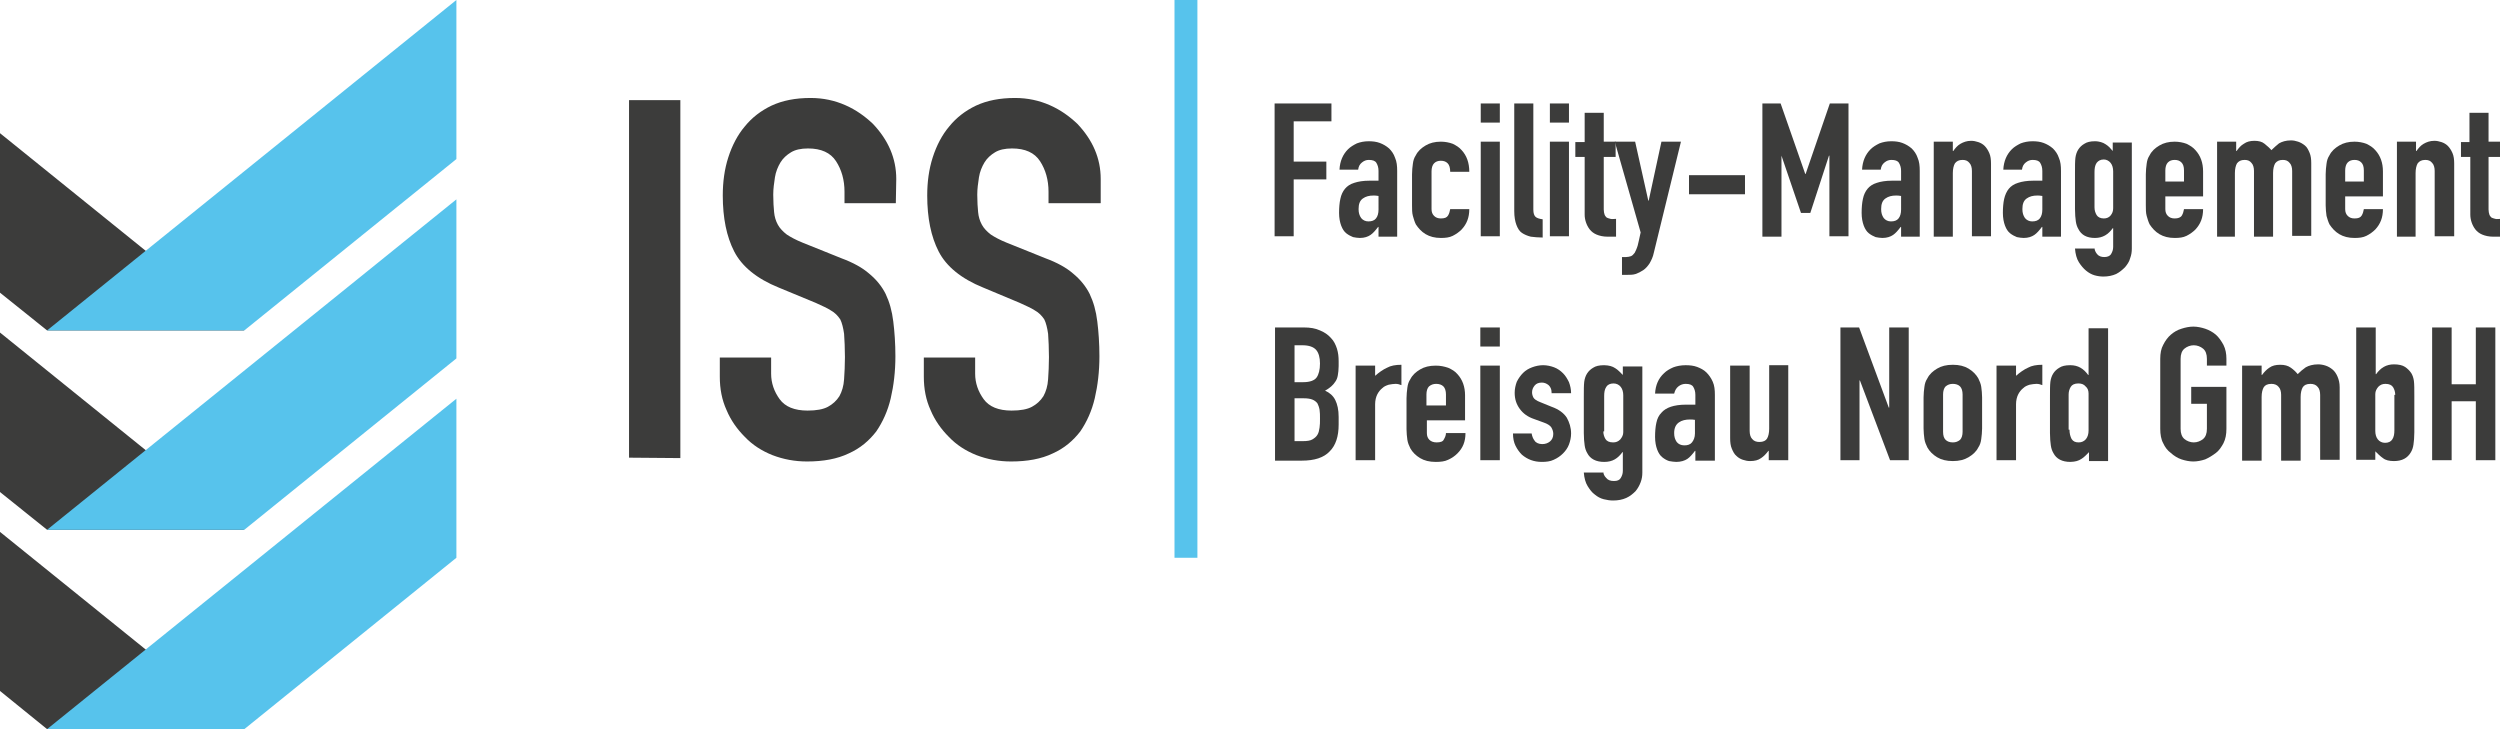 <svg xmlns="http://www.w3.org/2000/svg" xmlns:xlink="http://www.w3.org/1999/xlink" id="Ebene_1" x="0px" y="0px" viewBox="0 0 589.4 171.9" style="enable-background:new 0 0 589.4 171.9;" xml:space="preserve"><style type="text/css">	.st0{fill:#3C3C3B;}	.st1{fill:#57C3EC;}	.st2{enable-background:new    ;}</style><g>	<g>		<g>			<g>				<g>					<polygon class="st0" points="57.6,171.9 11.1,171.9 0,162.9 0,125.4      "></polygon>					<polygon class="st1" points="107.6,94 107.6,131.5 57.6,171.9 11.1,171.9      "></polygon>				</g>				<g>					<polygon class="st0" points="57.6,124.9 11.1,124.9 0,116 0,78.4      "></polygon>					<polygon class="st1" points="107.6,47 107.6,84.5 57.6,124.9 11.1,124.9      "></polygon>				</g>				<g>					<polygon class="st0" points="57.6,77.9 11.1,77.9 0,69 0,31.4      "></polygon>					<polygon class="st1" points="107.6,0 107.6,37.5 57.6,77.9 11.1,77.9      "></polygon>				</g>			</g>		</g>		<g>			<g>				<path class="st0" d="M148.3,107.9V23.6h12.1V108L148.3,107.9L148.3,107.9z"></path>				<path class="st0" d="M211.2,47.9h-12.1v-2.7c0-2.8-0.7-5.2-2-7.2c-1.3-2-3.5-3-6.6-3c-1.7,0-3,0.3-4,0.9c-1,0.6-1.9,1.4-2.5,2.4     c-0.6,1-1.1,2.2-1.3,3.5s-0.4,2.7-0.4,4.1c0,1.7,0.1,3,0.2,4.1c0.1,1.1,0.4,2.1,0.9,3c0.5,0.9,1.2,1.6,2.1,2.3     c0.9,0.6,2.2,1.3,3.7,1.9l9.2,3.7c2.7,1,4.9,2.2,6.5,3.6c1.7,1.4,3,3,3.9,4.8c0.9,1.9,1.5,4,1.8,6.5c0.3,2.4,0.5,5.2,0.5,8.2     c0,3.6-0.4,6.9-1.1,9.9c-0.7,3-1.9,5.6-3.4,7.8c-1.7,2.2-3.8,4-6.5,5.2c-2.7,1.3-6,1.9-9.8,1.9c-2.9,0-5.6-0.5-8.2-1.5     c-2.5-1-4.7-2.4-6.5-4.3c-1.8-1.8-3.3-3.9-4.3-6.3c-1.1-2.4-1.6-5-1.6-7.9v-4.5h12.1v3.8c0,2.2,0.7,4.2,2,6     c1.3,1.8,3.5,2.7,6.6,2.7c2.1,0,3.7-0.3,4.8-0.9s2-1.4,2.7-2.5c0.6-1.1,1-2.4,1.1-4c0.1-1.5,0.2-3.3,0.2-5.2     c0-2.2-0.1-4-0.2-5.5c-0.2-1.4-0.5-2.6-0.9-3.4c-0.6-0.9-1.3-1.6-2.2-2.1c-0.9-0.6-2.1-1.1-3.6-1.8l-8.7-3.6     c-5.2-2.1-8.7-5-10.5-8.5c-1.8-3.5-2.7-7.9-2.7-13.2c0-3.2,0.4-6.2,1.3-9c0.9-2.8,2.2-5.3,3.9-7.3c1.7-2.1,3.8-3.7,6.3-4.9     c2.6-1.2,5.6-1.8,9.2-1.8c3,0,5.7,0.6,8.2,1.7c2.5,1.1,4.6,2.6,6.5,4.4c3.6,3.8,5.5,8.1,5.5,13L211.2,47.9L211.2,47.9z"></path>				<path class="st0" d="M259.3,47.9h-12.1v-2.7c0-2.8-0.7-5.2-2-7.2c-1.3-2-3.5-3-6.6-3c-1.7,0-3,0.3-4,0.9c-1,0.6-1.9,1.4-2.5,2.4     c-0.6,1-1.1,2.2-1.3,3.5s-0.4,2.7-0.4,4.1c0,1.7,0.1,3,0.2,4.1c0.1,1.1,0.4,2.1,0.9,3c0.5,0.9,1.2,1.6,2.1,2.3     c0.9,0.6,2.2,1.3,3.7,1.9l9.2,3.7c2.7,1,4.9,2.2,6.5,3.6c1.7,1.4,3,3,3.9,4.8c0.9,1.9,1.5,4,1.8,6.5c0.3,2.4,0.5,5.2,0.5,8.2     c0,3.6-0.4,6.9-1.1,9.9c-0.7,3-1.9,5.6-3.4,7.8c-1.7,2.2-3.8,4-6.5,5.2c-2.7,1.3-6,1.9-9.8,1.9c-2.9,0-5.6-0.5-8.2-1.5     c-2.5-1-4.7-2.4-6.5-4.3c-1.8-1.8-3.3-3.9-4.3-6.3c-1.1-2.4-1.6-5-1.6-7.9v-4.5h12.1v3.8c0,2.2,0.7,4.2,2,6     c1.3,1.8,3.5,2.7,6.6,2.7c2.1,0,3.7-0.3,4.8-0.9s2-1.4,2.7-2.5c0.6-1.1,1-2.4,1.1-4c0.1-1.5,0.2-3.3,0.2-5.2     c0-2.2-0.1-4-0.2-5.5c-0.2-1.4-0.5-2.6-0.9-3.4c-0.6-0.9-1.3-1.6-2.2-2.1c-0.9-0.6-2.1-1.1-3.6-1.8l-8.6-3.6     c-5.2-2.1-8.7-5-10.5-8.5c-1.8-3.5-2.7-7.9-2.7-13.2c0-3.2,0.4-6.2,1.3-9c0.9-2.8,2.2-5.3,3.9-7.3c1.7-2.1,3.8-3.7,6.3-4.9     c2.6-1.2,5.6-1.8,9.2-1.8c3,0,5.7,0.6,8.2,1.7c2.5,1.1,4.6,2.6,6.5,4.4c3.6,3.8,5.5,8.1,5.5,13v5.7H259.3z"></path>			</g>			<path class="st1" d="M276.9,131.5V0h5.4v131.5H276.9z"></path>		</g>	</g>	<g class="st2">		<path class="st0" d="M300.5,55.8V24.4h13.4v4.2H305v9.5h7.7v4.2H305v13.4H300.5z"></path>		<path class="st0" d="M325,55.8v-2.3h-0.1c-0.6,0.8-1.2,1.5-1.8,1.9c-0.6,0.4-1.4,0.7-2.5,0.7c-0.5,0-1.1-0.1-1.6-0.2   c-0.5-0.2-1.1-0.5-1.6-0.9c-0.5-0.4-0.9-1-1.2-1.8c-0.3-0.8-0.5-1.8-0.5-3c0-1.3,0.1-2.4,0.3-3.3c0.2-1,0.6-1.8,1.1-2.4   c0.5-0.6,1.2-1.1,2.2-1.4c0.9-0.3,2.1-0.5,3.5-0.5c0.1,0,0.3,0,0.5,0s0.3,0,0.5,0c0.1,0,0.3,0,0.5,0s0.4,0,0.7,0v-2.3   c0-0.8-0.2-1.4-0.5-1.9c-0.3-0.5-0.9-0.7-1.8-0.7c-0.6,0-1.1,0.2-1.6,0.6c-0.5,0.4-0.8,0.9-0.9,1.7h-4.4c0.1-2,0.8-3.6,2-4.8   c0.6-0.6,1.3-1,2.1-1.4c0.8-0.3,1.7-0.5,2.8-0.5c0.9,0,1.8,0.1,2.6,0.4s1.5,0.7,2.2,1.3c0.6,0.6,1.1,1.3,1.4,2.2   c0.4,0.9,0.5,1.9,0.5,3.1v15.5H325z M325,46.2c-0.5-0.1-0.9-0.1-1.2-0.1c-1,0-1.8,0.2-2.5,0.7c-0.7,0.5-1,1.3-1,2.5   c0,0.9,0.2,1.5,0.6,2.1c0.4,0.5,1,0.8,1.7,0.8c0.8,0,1.4-0.2,1.8-0.7c0.4-0.5,0.6-1.2,0.6-2.1V46.2z"></path>		<path class="st0" d="M337.5,49.3c0,0.7,0.2,1.2,0.6,1.6c0.4,0.4,0.9,0.6,1.6,0.6c0.9,0,1.4-0.2,1.7-0.7c0.3-0.5,0.4-1,0.5-1.5h4.5   c0,2-0.6,3.5-1.8,4.8c-0.6,0.6-1.3,1.1-2.1,1.5c-0.8,0.4-1.7,0.5-2.8,0.5c-1.4,0-2.6-0.3-3.6-0.9c-1-0.6-1.7-1.4-2.3-2.3   c-0.3-0.6-0.5-1.3-0.7-2s-0.2-1.6-0.2-2.5v-7.3c0-0.9,0.1-1.7,0.2-2.5c0.1-0.8,0.3-1.4,0.7-2c0.5-1,1.3-1.7,2.3-2.3   c1-0.6,2.2-0.9,3.6-0.9c1,0,2,0.2,2.8,0.5c0.8,0.4,1.5,0.8,2.1,1.5c1.2,1.3,1.8,3,1.8,5.1h-4.5c0-0.9-0.2-1.6-0.6-2   c-0.4-0.4-0.9-0.6-1.6-0.6s-1.2,0.2-1.6,0.6c-0.4,0.4-0.6,1.1-0.6,1.9V49.3z"></path>		<path class="st0" d="M349.1,28.9v-4.5h4.5v4.5H349.1z M349.1,55.8V33.4h4.5v22.3H349.1z"></path>		<path class="st0" d="M357,24.4h4.5v25c0,0.9,0.2,1.4,0.5,1.7c0.3,0.3,0.9,0.5,1.7,0.6V56c-1,0-2-0.1-2.8-0.2   c-0.8-0.2-1.5-0.5-2.1-0.9c-0.6-0.4-1-1.1-1.3-1.9c-0.3-0.8-0.5-1.9-0.5-3.2V24.4z"></path>		<path class="st0" d="M365.4,28.9v-4.5h4.5v4.5H365.4z M365.4,55.8V33.4h4.5v22.3H365.4z"></path>		<path class="st0" d="M373.6,33.4v-6.8h4.5v6.8h2.8V37h-2.8v12.4c0,0.5,0.1,0.9,0.2,1.2c0.1,0.3,0.3,0.5,0.5,0.7   c0.2,0.1,0.5,0.2,0.9,0.3s0.8,0,1.3,0v4.2H379c-1,0-1.9-0.2-2.6-0.5c-0.7-0.3-1.2-0.7-1.6-1.2c-0.4-0.5-0.7-1.1-0.9-1.7   c-0.2-0.6-0.3-1.2-0.3-1.8V37h-2.2v-3.5H373.6z"></path>		<path class="st0" d="M380.7,33.4h4.8l3.1,13.9h0.1l3-13.9h4.6l-6.4,26.2c-0.2,1-0.6,1.8-1,2.5c-0.4,0.6-0.9,1.2-1.5,1.6   c-0.6,0.4-1.2,0.7-1.8,0.9c-0.6,0.2-1.3,0.2-2,0.2h-1.2v-4.2h1c0.4,0,0.8-0.1,1.1-0.2c0.3-0.1,0.6-0.4,0.9-0.8   c0.2-0.4,0.5-1,0.7-1.7c0.2-0.7,0.4-1.8,0.7-3.1L380.7,33.4z"></path>		<path class="st0" d="M398.2,45.8v-4.5h13.2v4.5H398.2z"></path>		<path class="st0" d="M415.5,55.8V24.4h4.3l5.8,16.6h0.1l5.7-16.6h4.4v31.3h-4.5V36.7h-0.1l-4.4,13.5h-2.2L420,36.7H420v19.1H415.5   z"></path>		<path class="st0" d="M448.2,55.8v-2.3h-0.1c-0.6,0.8-1.2,1.5-1.8,1.9c-0.6,0.4-1.4,0.7-2.5,0.7c-0.5,0-1.1-0.1-1.6-0.2   c-0.5-0.2-1.1-0.5-1.6-0.9c-0.5-0.4-0.9-1-1.2-1.8c-0.3-0.8-0.5-1.8-0.5-3c0-1.3,0.1-2.4,0.3-3.3c0.2-1,0.6-1.8,1.1-2.4   c0.5-0.6,1.2-1.1,2.2-1.4c0.9-0.3,2.1-0.5,3.5-0.5c0.1,0,0.3,0,0.5,0s0.3,0,0.5,0c0.1,0,0.3,0,0.5,0s0.4,0,0.7,0v-2.3   c0-0.8-0.2-1.4-0.5-1.9c-0.3-0.5-0.9-0.7-1.8-0.7c-0.6,0-1.1,0.2-1.6,0.6c-0.5,0.4-0.8,0.9-0.9,1.7H439c0.1-2,0.8-3.6,2-4.8   c0.6-0.6,1.3-1,2.1-1.4c0.8-0.3,1.7-0.5,2.8-0.5c0.9,0,1.8,0.1,2.6,0.4s1.5,0.7,2.2,1.3c0.6,0.6,1.1,1.3,1.4,2.2   c0.4,0.9,0.5,1.9,0.5,3.1v15.5H448.2z M448.2,46.2c-0.5-0.1-0.9-0.1-1.2-0.1c-1,0-1.8,0.2-2.5,0.7c-0.7,0.5-1,1.3-1,2.5   c0,0.9,0.2,1.5,0.6,2.1c0.4,0.5,1,0.8,1.7,0.8c0.8,0,1.4-0.2,1.8-0.7c0.4-0.5,0.6-1.2,0.6-2.1V46.2z"></path>		<path class="st0" d="M455.9,55.8V33.4h4.5v2.2h0.1c0.5-0.7,1-1.3,1.7-1.7s1.5-0.7,2.5-0.7c0.6,0,1.1,0.1,1.7,0.3   c0.6,0.2,1.1,0.5,1.5,0.9c0.4,0.4,0.8,1,1.1,1.7c0.3,0.7,0.4,1.5,0.4,2.5v17.1h-4.5V40.3c0-0.8-0.2-1.5-0.6-1.9   c-0.4-0.5-0.9-0.7-1.6-0.7c-0.9,0-1.4,0.3-1.8,0.8c-0.3,0.5-0.5,1.3-0.5,2.3v15H455.9z"></path>		<path class="st0" d="M481.5,55.8v-2.3h-0.1c-0.6,0.8-1.2,1.5-1.8,1.9c-0.6,0.4-1.4,0.7-2.5,0.7c-0.5,0-1.1-0.1-1.6-0.2   c-0.5-0.2-1.1-0.5-1.6-0.9c-0.5-0.4-0.9-1-1.2-1.8c-0.3-0.8-0.5-1.8-0.5-3c0-1.3,0.1-2.4,0.3-3.3s0.6-1.8,1.1-2.4   c0.5-0.6,1.2-1.1,2.2-1.4c0.9-0.3,2.1-0.5,3.5-0.5c0.1,0,0.3,0,0.5,0c0.2,0,0.3,0,0.5,0c0.1,0,0.3,0,0.5,0c0.2,0,0.4,0,0.7,0v-2.3   c0-0.8-0.2-1.4-0.5-1.9c-0.3-0.5-0.9-0.7-1.8-0.7c-0.6,0-1.1,0.2-1.6,0.6s-0.8,0.9-0.9,1.7h-4.4c0.1-2,0.8-3.6,2-4.8   c0.6-0.6,1.3-1,2.1-1.4c0.8-0.3,1.7-0.5,2.8-0.5c0.9,0,1.8,0.1,2.6,0.4c0.8,0.3,1.5,0.7,2.2,1.3c0.6,0.6,1.1,1.3,1.4,2.2   c0.4,0.9,0.5,1.9,0.5,3.1v15.5H481.5z M481.5,46.2c-0.5-0.1-0.9-0.1-1.2-0.1c-1,0-1.8,0.2-2.5,0.7c-0.7,0.5-1,1.3-1,2.5   c0,0.9,0.2,1.5,0.6,2.1c0.4,0.5,1,0.8,1.7,0.8c0.8,0,1.4-0.2,1.8-0.7c0.4-0.5,0.6-1.2,0.6-2.1V46.2z"></path>		<path class="st0" d="M493.8,58.4c0,0.5,0.2,1,0.6,1.5c0.4,0.5,1,0.7,1.7,0.7c0.7,0,1.3-0.2,1.6-0.7c0.3-0.5,0.5-1,0.5-1.7v-4.4   h-0.1c-0.5,0.7-1.1,1.3-1.8,1.7c-0.7,0.4-1.5,0.6-2.4,0.6c-1.9,0-3.2-0.7-3.9-2.1c-0.3-0.5-0.5-1.1-0.6-1.8   c-0.1-0.7-0.2-1.7-0.2-2.9v-8.5c0-1.6,0-2.8,0.1-3.6c0.2-1.5,0.9-2.6,2.1-3.3c0.6-0.4,1.4-0.6,2.5-0.6c0.6,0,1,0.1,1.4,0.2   c0.4,0.1,0.8,0.3,1.1,0.5c0.3,0.2,0.6,0.4,0.9,0.7c0.3,0.3,0.5,0.6,0.8,0.9v-2h4.5v25c0,0.8-0.1,1.5-0.4,2.3   c-0.2,0.8-0.7,1.5-1.2,2.1c-0.6,0.6-1.3,1.2-2.1,1.6c-0.9,0.4-1.9,0.6-3,0.6c-0.7,0-1.4-0.1-2.1-0.3s-1.4-0.6-2-1.1   c-0.6-0.5-1.2-1.2-1.7-2s-0.8-1.9-0.9-3.2H493.8z M493.8,48.9c0,0.7,0.2,1.3,0.5,1.8c0.3,0.5,0.9,0.8,1.7,0.8   c0.6,0,1.2-0.2,1.6-0.7c0.4-0.5,0.6-1,0.6-1.7v-8.7c0-0.8-0.2-1.5-0.6-2c-0.4-0.5-1-0.8-1.6-0.8c-0.8,0-1.3,0.3-1.7,0.8   c-0.4,0.6-0.5,1.3-0.5,2.2V48.9z"></path>		<path class="st0" d="M519.4,46.3h-8.9v3c0,0.7,0.2,1.2,0.6,1.6c0.4,0.4,0.9,0.6,1.6,0.6c0.8,0,1.4-0.2,1.7-0.7   c0.3-0.5,0.4-1,0.5-1.5h4.5c0,2-0.6,3.5-1.8,4.8c-0.6,0.6-1.3,1.1-2.1,1.5c-0.8,0.4-1.7,0.5-2.8,0.5c-1.4,0-2.6-0.3-3.6-0.9   c-1-0.6-1.7-1.4-2.3-2.3c-0.3-0.6-0.5-1.3-0.7-2s-0.2-1.6-0.2-2.5v-7.3c0-0.9,0.1-1.7,0.2-2.5c0.1-0.8,0.3-1.4,0.7-2   c0.5-1,1.3-1.7,2.3-2.3c1-0.6,2.2-0.9,3.6-0.9c1,0,2,0.2,2.8,0.5c0.8,0.4,1.5,0.8,2.1,1.5c1.2,1.3,1.8,3,1.8,5V46.3z M510.5,42.8   h4.4v-2.6c0-0.9-0.2-1.5-0.6-1.9c-0.4-0.4-0.9-0.6-1.6-0.6c-0.7,0-1.2,0.2-1.6,0.6c-0.4,0.4-0.6,1.1-0.6,1.9V42.8z"></path>		<path class="st0" d="M522.7,55.8V33.4h4.5v2.2h0.1c0.5-0.7,1-1.3,1.7-1.7c0.7-0.5,1.5-0.7,2.5-0.7c1,0,1.8,0.2,2.4,0.7   c0.6,0.5,1.2,1,1.6,1.5c0.6-0.6,1.2-1.1,1.8-1.6c0.7-0.4,1.6-0.7,2.8-0.7c0.6,0,1.1,0.1,1.7,0.3c0.6,0.2,1.1,0.5,1.6,0.9   c0.5,0.4,0.8,1,1.1,1.7c0.3,0.7,0.4,1.5,0.4,2.5v17.1h-4.5V40.3c0-0.8-0.2-1.5-0.6-1.9c-0.4-0.5-0.9-0.7-1.6-0.7   c-0.9,0-1.4,0.3-1.8,0.8c-0.3,0.5-0.5,1.3-0.5,2.3v15h-4.5V40.3c0-0.8-0.2-1.5-0.6-1.9c-0.4-0.5-0.9-0.7-1.6-0.7   c-0.9,0-1.4,0.3-1.8,0.8c-0.3,0.5-0.5,1.3-0.5,2.3v15H522.7z"></path>		<path class="st0" d="M561.8,46.3h-8.9v3c0,0.7,0.2,1.2,0.6,1.6c0.4,0.4,0.9,0.6,1.6,0.6c0.9,0,1.4-0.2,1.7-0.7   c0.3-0.5,0.4-1,0.5-1.5h4.5c0,2-0.6,3.5-1.8,4.8c-0.6,0.6-1.3,1.1-2.1,1.5c-0.8,0.4-1.7,0.5-2.8,0.5c-1.4,0-2.6-0.3-3.6-0.9   c-1-0.6-1.7-1.4-2.3-2.3c-0.3-0.6-0.5-1.3-0.7-2c-0.1-0.8-0.2-1.6-0.2-2.5v-7.3c0-0.9,0.1-1.7,0.2-2.5c0.1-0.8,0.3-1.4,0.7-2   c0.5-1,1.3-1.7,2.3-2.3c1-0.6,2.2-0.9,3.6-0.9c1,0,2,0.2,2.8,0.5c0.8,0.4,1.5,0.8,2.1,1.5c1.2,1.3,1.8,3,1.8,5V46.3z M552.9,42.8   h4.4v-2.6c0-0.9-0.2-1.5-0.6-1.9c-0.4-0.4-0.9-0.6-1.6-0.6s-1.2,0.2-1.6,0.6c-0.4,0.4-0.6,1.1-0.6,1.9V42.8z"></path>		<path class="st0" d="M565.1,55.8V33.4h4.5v2.2h0.1c0.5-0.7,1-1.3,1.7-1.7s1.5-0.7,2.5-0.7c0.6,0,1.1,0.1,1.7,0.3   c0.6,0.2,1.1,0.5,1.5,0.9c0.4,0.4,0.8,1,1.1,1.7c0.3,0.7,0.4,1.5,0.4,2.5v17.1H574V40.3c0-0.8-0.2-1.5-0.6-1.9   c-0.4-0.5-0.9-0.7-1.6-0.7c-0.9,0-1.4,0.3-1.8,0.8c-0.3,0.5-0.5,1.3-0.5,2.3v15H565.1z"></path>		<path class="st0" d="M582.2,33.4v-6.8h4.5v6.8h2.8V37h-2.8v12.4c0,0.5,0.1,0.9,0.2,1.2c0.1,0.3,0.3,0.5,0.5,0.7   c0.2,0.1,0.5,0.2,0.9,0.3s0.8,0,1.3,0v4.2h-1.8c-1,0-1.9-0.2-2.6-0.5c-0.7-0.3-1.2-0.7-1.6-1.2c-0.4-0.5-0.7-1.1-0.9-1.7   c-0.2-0.6-0.3-1.2-0.3-1.8V37h-2.2v-3.5H582.2z"></path>	</g>	<g class="st2">		<path class="st0" d="M300.6,108.6V77.2h6.8c1.5,0,2.7,0.2,3.8,0.7c1,0.4,1.9,1,2.6,1.8c0.7,0.7,1.1,1.6,1.4,2.5   c0.3,1,0.4,1.9,0.4,3v1.1c0,0.9-0.1,1.6-0.2,2.2s-0.3,1.1-0.6,1.5c-0.5,0.8-1.3,1.5-2.4,2.1c1.1,0.5,1.9,1.2,2.4,2.2   c0.5,1,0.8,2.3,0.8,4v1.8c0,2.8-0.7,4.9-2.1,6.3c-1.4,1.5-3.6,2.2-6.6,2.2H300.6z M305.2,81.5v8.6h2.1c1.5,0,2.6-0.4,3.1-1.1   c0.5-0.7,0.8-1.8,0.8-3.3c0-1.4-0.3-2.5-0.9-3.2c-0.6-0.7-1.7-1.1-3.2-1.1H305.2z M305.2,94v10h2c0.9,0,1.7-0.1,2.2-0.4   c0.5-0.3,0.9-0.6,1.2-1.1c0.3-0.5,0.4-1,0.5-1.7c0.1-0.6,0.1-1.3,0.1-2.1c0-0.8,0-1.5-0.1-2.1c-0.1-0.6-0.3-1.1-0.5-1.5   c-0.3-0.4-0.7-0.7-1.2-0.9c-0.5-0.2-1.2-0.3-2-0.3H305.2z"></path>		<path class="st0" d="M319.6,108.6V86.2h4.6v2.4c0.9-0.8,1.9-1.5,2.8-1.9c0.9-0.5,2-0.7,3.4-0.7v4.8c-0.5-0.2-0.9-0.3-1.4-0.3   s-1,0.1-1.6,0.2c-0.6,0.2-1.1,0.4-1.5,0.8c-0.5,0.4-0.9,0.9-1.2,1.5c-0.3,0.6-0.5,1.4-0.5,2.3v13.2H319.6z"></path>		<path class="st0" d="M345.6,99.1h-9.2v3c0,0.7,0.2,1.2,0.6,1.6c0.4,0.4,1,0.6,1.7,0.6c0.9,0,1.5-0.2,1.7-0.7   c0.3-0.5,0.5-1,0.5-1.5h4.6c0,2-0.6,3.5-1.9,4.8c-0.6,0.6-1.3,1.1-2.2,1.5c-0.8,0.4-1.8,0.5-2.9,0.5c-1.5,0-2.7-0.3-3.7-0.9   c-1-0.6-1.8-1.4-2.3-2.3c-0.3-0.6-0.6-1.3-0.7-2c-0.1-0.8-0.2-1.6-0.2-2.5v-7.3c0-0.9,0.1-1.7,0.2-2.5c0.1-0.8,0.3-1.4,0.7-2   c0.5-1,1.3-1.7,2.3-2.3c1-0.6,2.2-0.9,3.7-0.9c1.1,0,2,0.2,2.9,0.5c0.9,0.4,1.6,0.8,2.2,1.5c1.2,1.3,1.8,3,1.8,5V99.1z    M336.4,95.6h4.5V93c0-0.8-0.2-1.5-0.6-1.9c-0.4-0.4-1-0.6-1.7-0.6s-1.2,0.2-1.7,0.6c-0.4,0.4-0.6,1.1-0.6,1.9V95.6z"></path>		<path class="st0" d="M349,81.7v-4.5h4.6v4.5H349z M349,108.6V86.2h4.6v22.3H349z"></path>		<path class="st0" d="M365.8,92.5c0-0.8-0.3-1.3-0.7-1.7c-0.5-0.4-1-0.6-1.6-0.6c-0.7,0-1.3,0.2-1.7,0.7s-0.6,1-0.6,1.6   c0,0.4,0.1,0.8,0.3,1.2c0.2,0.4,0.8,0.8,1.6,1.1l2.7,1.1c1.7,0.6,2.9,1.5,3.6,2.6c0.6,1.1,1,2.3,1,3.7c0,0.9-0.2,1.8-0.5,2.6   c-0.3,0.8-0.8,1.5-1.4,2.1c-0.6,0.6-1.3,1.1-2.2,1.5c-0.8,0.4-1.8,0.5-2.8,0.5c-1.9,0-3.4-0.6-4.7-1.7c-0.6-0.6-1.1-1.3-1.5-2.1   s-0.6-1.8-0.6-2.9h4.4c0.1,0.6,0.3,1.2,0.7,1.7c0.3,0.5,1,0.8,1.8,0.8c0.7,0,1.3-0.2,1.8-0.6c0.5-0.4,0.8-1,0.8-1.8   c0-0.6-0.2-1.1-0.5-1.6c-0.3-0.4-0.9-0.8-1.8-1.1l-2.2-0.8c-1.5-0.5-2.6-1.3-3.4-2.4s-1.2-2.3-1.2-3.8c0-0.9,0.2-1.8,0.5-2.6   c0.4-0.8,0.9-1.5,1.5-2.1c0.6-0.6,1.3-1,2.1-1.3c0.8-0.3,1.7-0.5,2.6-0.5s1.8,0.2,2.6,0.5c0.8,0.3,1.5,0.8,2.1,1.4   c0.6,0.6,1,1.3,1.4,2.1c0.3,0.8,0.5,1.7,0.5,2.6H365.8z"></path>		<path class="st0" d="M378,111.2c0,0.5,0.2,1,0.7,1.5c0.4,0.5,1,0.7,1.8,0.7c0.8,0,1.3-0.2,1.6-0.7s0.5-1,0.5-1.7v-4.4h-0.1   c-0.5,0.7-1.1,1.3-1.8,1.7c-0.7,0.4-1.5,0.6-2.5,0.6c-1.9,0-3.3-0.7-4-2.1c-0.3-0.5-0.5-1.1-0.6-1.8c-0.1-0.7-0.2-1.7-0.2-2.9   v-8.5c0-1.6,0-2.8,0.1-3.6c0.2-1.5,0.9-2.6,2.1-3.3c0.6-0.4,1.4-0.6,2.6-0.6c0.6,0,1.1,0.1,1.5,0.2c0.4,0.1,0.8,0.3,1.1,0.5   c0.3,0.2,0.6,0.4,0.9,0.7c0.3,0.3,0.6,0.6,0.9,0.9v-2h4.6v25c0,0.8-0.1,1.5-0.4,2.3c-0.3,0.8-0.7,1.5-1.2,2.1   c-0.6,0.6-1.3,1.2-2.2,1.6s-1.9,0.6-3.1,0.6c-0.7,0-1.4-0.1-2.2-0.3c-0.8-0.2-1.5-0.6-2.1-1.1c-0.7-0.5-1.2-1.2-1.7-2   s-0.8-1.9-0.9-3.2H378z M378,101.7c0,0.7,0.2,1.3,0.5,1.8s0.9,0.8,1.8,0.8c0.7,0,1.2-0.2,1.7-0.7c0.4-0.5,0.7-1,0.7-1.7v-8.7   c0-0.8-0.2-1.5-0.6-2c-0.4-0.5-1-0.8-1.7-0.8c-0.8,0-1.4,0.3-1.7,0.8c-0.4,0.6-0.5,1.3-0.5,2.2V101.7z"></path>		<path class="st0" d="M399.7,108.6v-2.3h-0.1c-0.6,0.8-1.2,1.5-1.8,1.9c-0.6,0.4-1.5,0.7-2.6,0.7c-0.5,0-1.1-0.1-1.7-0.2   c-0.6-0.2-1.1-0.5-1.6-0.9c-0.5-0.4-0.9-1-1.2-1.8c-0.3-0.8-0.5-1.8-0.5-3c0-1.3,0.1-2.4,0.3-3.3c0.2-1,0.6-1.8,1.2-2.4   c0.5-0.6,1.3-1.1,2.2-1.4c0.9-0.3,2.1-0.5,3.6-0.5c0.2,0,0.3,0,0.5,0c0.2,0,0.3,0,0.5,0c0.2,0,0.3,0,0.5,0c0.2,0,0.4,0,0.7,0v-2.3   c0-0.8-0.2-1.4-0.5-1.9c-0.3-0.5-0.9-0.7-1.8-0.7c-0.6,0-1.2,0.2-1.7,0.6c-0.5,0.4-0.8,0.9-1,1.7h-4.5c0.1-2,0.8-3.6,2.1-4.8   c0.6-0.6,1.3-1,2.2-1.4c0.8-0.3,1.8-0.5,2.9-0.5c1,0,1.9,0.1,2.7,0.4c0.8,0.3,1.6,0.7,2.2,1.3c0.6,0.6,1.1,1.3,1.5,2.2   c0.4,0.9,0.5,1.9,0.5,3.1v15.5H399.7z M399.7,99c-0.5-0.1-0.9-0.1-1.3-0.1c-1,0-1.9,0.2-2.6,0.7c-0.7,0.5-1.1,1.3-1.1,2.5   c0,0.9,0.2,1.5,0.6,2.1c0.4,0.5,1,0.8,1.8,0.8c0.8,0,1.4-0.2,1.8-0.7c0.4-0.5,0.7-1.2,0.7-2.1V99z"></path>		<path class="st0" d="M421.6,86.2v22.3h-4.6v-2.2h-0.1c-0.5,0.7-1.1,1.3-1.7,1.7c-0.7,0.5-1.5,0.7-2.6,0.7c-0.6,0-1.1-0.1-1.7-0.3   s-1.1-0.5-1.5-0.9c-0.5-0.4-0.8-1-1.1-1.7c-0.3-0.7-0.4-1.5-0.4-2.5V86.2h4.6v15.4c0,0.8,0.2,1.5,0.6,1.9c0.4,0.5,1,0.7,1.7,0.7   c0.9,0,1.5-0.3,1.8-0.8s0.5-1.3,0.5-2.3v-15H421.6z"></path>		<path class="st0" d="M433.9,108.6V77.2h4.4l7,18.9h0.1V77.2h4.6v31.3h-4.4l-7.1-18.8h-0.1v18.8H433.9z"></path>		<path class="st0" d="M453.5,93.7c0-0.9,0.1-1.7,0.2-2.5c0.1-0.8,0.3-1.4,0.7-2c0.5-1,1.3-1.7,2.3-2.3c1-0.6,2.2-0.9,3.7-0.9   s2.7,0.3,3.7,0.9c1,0.6,1.8,1.4,2.3,2.3c0.3,0.6,0.6,1.3,0.7,2c0.1,0.8,0.2,1.6,0.2,2.5v7.3c0,0.9-0.1,1.7-0.2,2.5   c-0.1,0.8-0.3,1.4-0.7,2c-0.5,1-1.3,1.7-2.3,2.3c-1,0.6-2.2,0.9-3.7,0.9s-2.7-0.3-3.7-0.9c-1-0.6-1.8-1.4-2.3-2.3   c-0.3-0.6-0.6-1.3-0.7-2c-0.1-0.8-0.2-1.6-0.2-2.5V93.7z M458.1,101.8c0,0.9,0.2,1.5,0.6,1.9c0.4,0.4,1,0.6,1.7,0.6   s1.2-0.2,1.7-0.6c0.4-0.4,0.6-1.1,0.6-1.9V93c0-0.8-0.2-1.5-0.6-1.9c-0.4-0.4-1-0.6-1.7-0.6s-1.2,0.2-1.7,0.6   c-0.4,0.4-0.6,1.1-0.6,1.9V101.8z"></path>		<path class="st0" d="M470.7,108.6V86.2h4.6v2.4c0.9-0.8,1.9-1.5,2.8-1.9c0.9-0.5,2-0.7,3.4-0.7v4.8c-0.5-0.2-0.9-0.3-1.4-0.3   s-1,0.1-1.6,0.2c-0.6,0.2-1.1,0.4-1.5,0.8c-0.5,0.4-0.9,0.9-1.2,1.5c-0.3,0.6-0.5,1.4-0.5,2.3v13.2H470.7z"></path>		<path class="st0" d="M492.5,108.6v-2c-0.3,0.3-0.6,0.6-0.9,0.9c-0.3,0.3-0.6,0.5-0.9,0.7c-0.3,0.2-0.7,0.4-1.1,0.5   c-0.4,0.1-0.9,0.2-1.5,0.2c-1.9,0-3.3-0.7-4-2.1c-0.3-0.5-0.5-1.1-0.6-1.8c-0.1-0.7-0.2-1.7-0.2-2.9v-8.5c0-1.6,0-2.8,0.1-3.6   c0.2-1.5,0.9-2.6,2.1-3.3c0.6-0.4,1.4-0.6,2.6-0.6c0.9,0,1.7,0.2,2.4,0.6c0.7,0.4,1.3,1,1.8,1.7h0.1v-11h4.6v31.3H492.5z    M487.9,101.3c0,0.9,0.2,1.6,0.5,2.2c0.4,0.6,0.9,0.8,1.7,0.8c0.7,0,1.3-0.3,1.7-0.8s0.6-1.2,0.6-2v-8.7c0-0.7-0.2-1.3-0.7-1.7   c-0.4-0.5-1-0.7-1.7-0.7c-0.9,0-1.5,0.3-1.8,0.8c-0.3,0.5-0.5,1.1-0.5,1.8V101.3z"></path>		<path class="st0" d="M509.3,84.6c0-1.3,0.2-2.4,0.7-3.3c0.5-1,1.1-1.8,1.8-2.4c0.7-0.6,1.5-1.1,2.5-1.4c0.9-0.3,1.9-0.5,2.8-0.5   c0.9,0,1.9,0.2,2.8,0.5c0.9,0.3,1.8,0.8,2.5,1.4c0.7,0.6,1.3,1.5,1.8,2.4c0.5,1,0.7,2.1,0.7,3.3v1.6h-4.6v-1.6   c0-1.1-0.3-1.9-0.9-2.4c-0.6-0.5-1.4-0.8-2.2-0.8c-0.8,0-1.6,0.3-2.2,0.8c-0.6,0.5-0.9,1.3-0.9,2.4v16.5c0,1.1,0.3,1.9,0.9,2.4   s1.4,0.8,2.2,0.8c0.8,0,1.6-0.3,2.2-0.8c0.6-0.5,0.9-1.3,0.9-2.4v-5.9h-3.7v-4h8.3v9.9c0,1.3-0.2,2.4-0.7,3.4   c-0.5,0.9-1,1.7-1.8,2.3c-0.8,0.6-1.6,1.1-2.5,1.5c-0.9,0.3-1.9,0.5-2.8,0.5c-0.9,0-1.9-0.2-2.8-0.5c-0.9-0.3-1.7-0.8-2.5-1.5   c-0.8-0.6-1.4-1.4-1.8-2.3c-0.5-0.9-0.7-2.1-0.7-3.4V84.6z"></path>		<path class="st0" d="M528.6,108.6V86.2h4.6v2.2h0.1c0.5-0.7,1.1-1.3,1.7-1.7c0.7-0.5,1.5-0.7,2.6-0.7c1,0,1.8,0.2,2.5,0.7   c0.7,0.5,1.2,1,1.6,1.5c0.6-0.6,1.2-1.1,1.9-1.6c0.7-0.4,1.7-0.7,2.9-0.7c0.6,0,1.2,0.1,1.8,0.3c0.6,0.2,1.1,0.5,1.6,0.9   c0.5,0.4,0.9,1,1.2,1.7s0.5,1.5,0.5,2.5v17.1H547V93.1c0-0.8-0.2-1.5-0.6-1.9c-0.4-0.5-1-0.7-1.7-0.7c-0.9,0-1.5,0.3-1.8,0.8   c-0.3,0.5-0.5,1.3-0.5,2.3v15h-4.6V93.1c0-0.8-0.2-1.5-0.6-1.9c-0.4-0.5-1-0.7-1.7-0.7c-0.9,0-1.5,0.3-1.8,0.8   c-0.3,0.5-0.5,1.3-0.5,2.3v15H528.6z"></path>		<path class="st0" d="M555.5,108.6V77.2h4.6v11h0.1c0.5-0.7,1.1-1.3,1.8-1.7c0.7-0.4,1.5-0.6,2.4-0.6c1.1,0,2,0.2,2.6,0.6   c0.6,0.4,1.1,0.9,1.5,1.5c0.3,0.5,0.5,1.1,0.6,1.8c0.1,0.8,0.1,2,0.1,3.6v8.5c0,1.2-0.1,2.2-0.2,2.9c-0.1,0.7-0.3,1.3-0.6,1.8   c-0.8,1.4-2.1,2.1-4,2.1c-1.1,0-2-0.2-2.6-0.7c-0.6-0.4-1.2-1-1.8-1.6v2H555.5z M564.7,93.1c0-0.7-0.2-1.3-0.5-1.8   c-0.3-0.5-0.9-0.8-1.8-0.8c-0.7,0-1.2,0.2-1.7,0.7c-0.4,0.5-0.7,1-0.7,1.7v8.7c0,0.8,0.2,1.5,0.6,2s1,0.8,1.7,0.8   c0.8,0,1.4-0.3,1.7-0.8c0.4-0.6,0.5-1.3,0.5-2.2V93.1z"></path>		<path class="st0" d="M573.4,108.6V77.2h4.6v13.4h5.7V77.2h4.6v31.3h-4.6V94.6H578v13.9H573.4z"></path>	</g></g></svg>